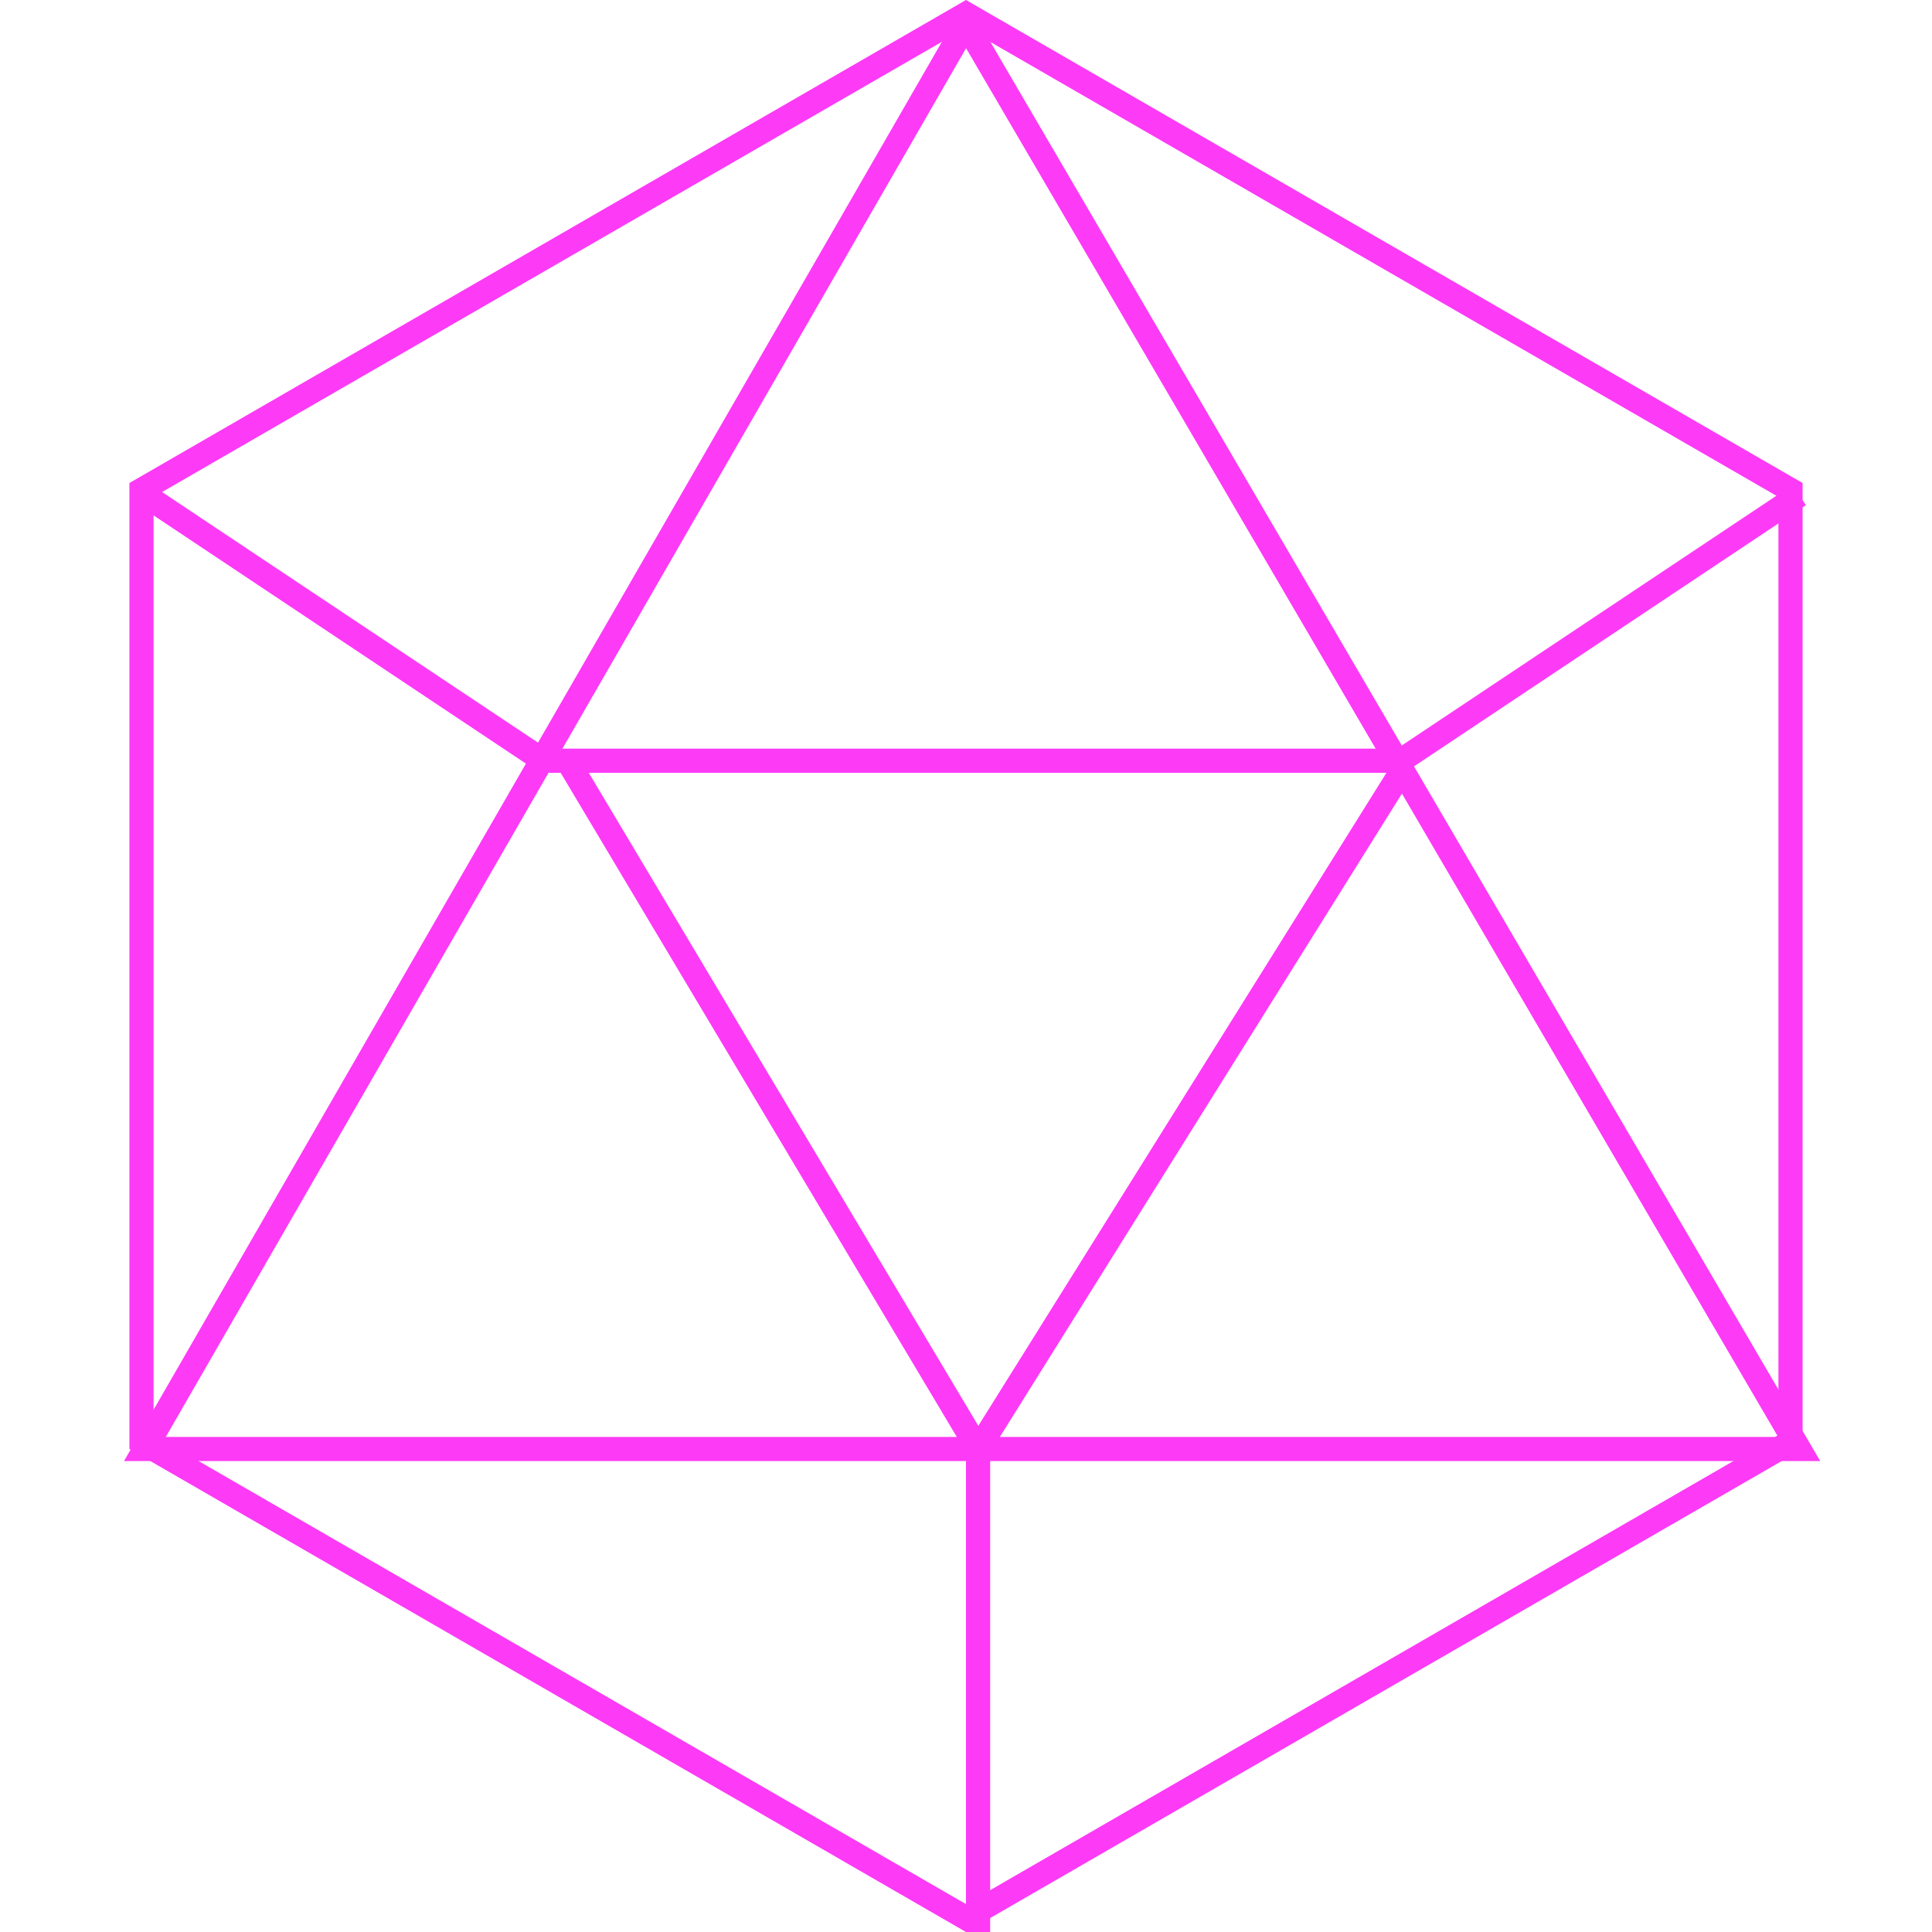 <?xml version="1.0" encoding="UTF-8"?> <svg xmlns="http://www.w3.org/2000/svg" width="80" height="80" viewBox="0 0 80 80" fill="none"> <path d="M5.859 20.289L40 0.577L74.141 20.289V59.711L40 79.423L5.859 59.711V20.289Z" stroke="#FD3AF6"></path> <path d="M6 20.5L22.5 31.5H58L74.5 20.5" stroke="#FD3AF6"></path> <path d="M6 60L40 1L74.5 60H6Z" stroke="#FD3AF6"></path> <path d="M58 32L40.5 60" stroke="#FD3AF6"></path> <path d="M40.5 80V60L23.5 31.5" stroke="#FD3AF6"></path> </svg> 